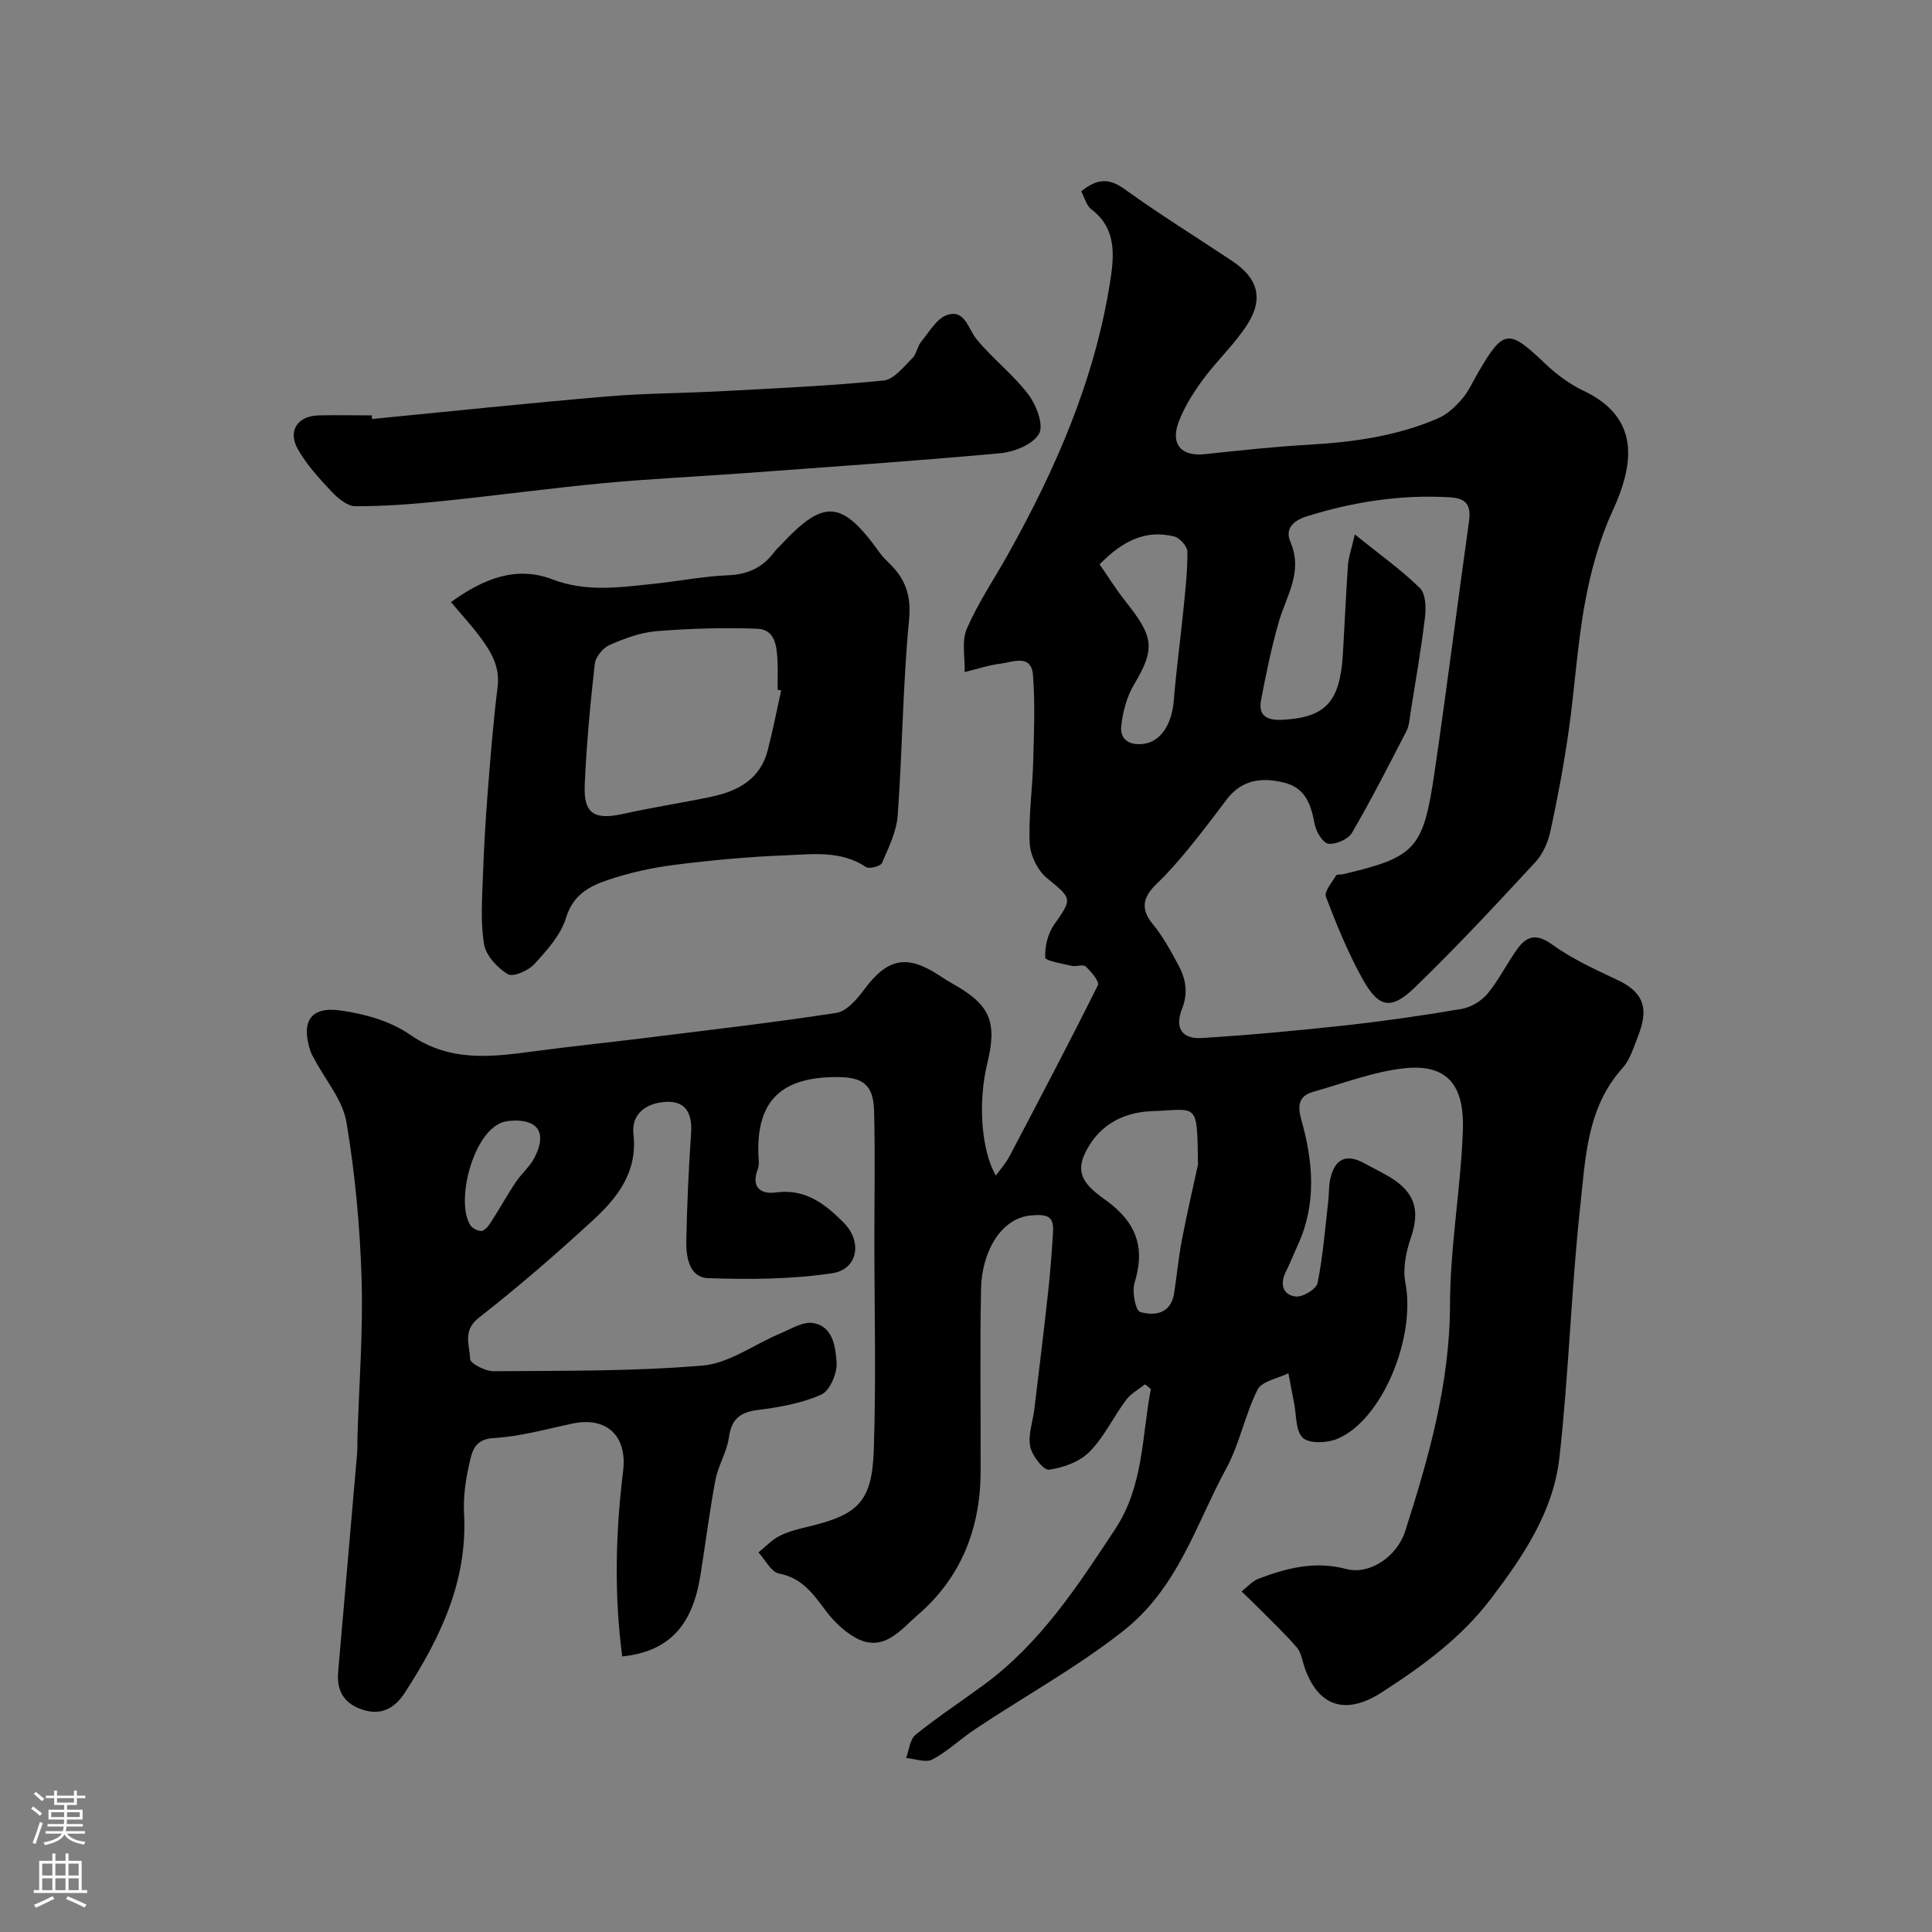 <svg enable-background="new 0 0 400 400" viewBox="0 0 400 400" xmlns="http://www.w3.org/2000/svg"><rect x="0" y="0" width="400" height="400" fill="#808080" stroke="none"/><g fill="#010000"><path d="m128.82 342.95c-1.71-13.09-1.35-25.76.19-38.42.88-7.2-3.38-11.29-10.46-9.8-5.41 1.14-10.83 2.69-16.31 3-4.11.23-4.52 2.89-5.09 5.4-.76 3.34-1.26 6.87-1.07 10.27.75 14-4.96 25.79-12.26 37.05-1.99 3.07-4.72 4.8-8.66 3.55-3.92-1.24-5.49-3.9-5.15-7.85 1.3-15.06 2.62-30.13 3.92-45.19.1-1.16.04-2.33.08-3.5.33-10.94 1.19-21.89.85-32.8-.34-10.82-1.34-21.69-3.14-32.35-.77-4.55-4.3-8.64-6.58-12.94-.3-.58-.67-1.14-.87-1.75-1.98-6.08-.04-9.27 6.18-8.42 4.98.69 10.38 2.19 14.43 5.01 8.32 5.78 16.97 4.62 25.92 3.42 7.3-.98 14.63-1.72 21.94-2.63 13.48-1.68 26.98-3.22 40.4-5.29 2.16-.33 4.32-2.86 5.81-4.87 4.74-6.4 8.75-7.3 15.4-2.96.96.63 1.92 1.25 2.92 1.81 7.74 4.34 9.25 7.84 7.12 16.55-1.89 7.73-1.32 17.75 1.79 23.16 1.04-1.45 2.07-2.58 2.76-3.89 6.21-11.8 12.43-23.61 18.37-35.54.36-.73-1.39-2.8-2.52-3.87-.53-.5-1.96.09-2.91-.13-1.95-.45-5.45-1.06-5.48-1.71-.09-2.25.52-4.93 1.81-6.77 3.87-5.51 3.79-5.38-1.48-9.72-1.91-1.57-3.42-4.69-3.54-7.18-.27-5.57.57-11.19.72-16.8.16-6 .42-12.02-.04-17.99-.35-4.48-4.12-2.72-6.64-2.41-2.54.31-5.01 1.15-7.51 1.76.09-3.02-.66-6.4.45-8.97 2.3-5.33 5.61-10.21 8.46-15.3 9.94-17.74 18.01-36.23 21.19-56.44.82-5.19 1.52-11.04-3.85-15.09-1.04-.78-1.42-2.44-2.12-3.73 3.08-2.5 5.57-2.92 8.91-.51 7.27 5.24 14.91 9.97 22.38 14.94 5.24 3.5 6.53 7.71 3.15 13.05-2.61 4.12-6.33 7.53-9.24 11.49-1.99 2.71-3.85 5.66-5.02 8.78-1.75 4.66.61 7.18 5.42 6.66 7.18-.77 14.38-1.55 21.59-1.96 9.2-.53 18.22-1.79 26.72-5.47 1.88-.81 3.55-2.4 4.92-3.98s2.24-3.58 3.31-5.42c5.29-9.09 6.32-9.16 13.85-1.98 2.34 2.23 5.06 4.28 7.97 5.66 11.83 5.6 10.54 15.16 6.06 24.9-2.73 5.93-4.51 12.46-5.7 18.9-1.63 8.84-2.13 17.87-3.41 26.78-.99 6.93-2.28 13.82-3.77 20.66-.49 2.27-1.57 4.72-3.13 6.4-8.12 8.77-16.26 17.54-24.85 25.84-4.88 4.72-7.48 4.53-10.95-1.75-2.99-5.4-5.35-11.17-7.54-16.95-.41-1.07 1.27-2.98 2.11-4.42.15-.26.94-.13 1.42-.24 15-3.55 16.62-5.14 18.95-21.05 2.54-17.31 4.71-34.67 7.14-52 .46-3.29-.47-4.78-3.95-4.99-10.15-.6-19.95.92-29.63 3.94-3.07.96-4.49 2.76-3.4 5.28 2.7 6.22-.85 11.17-2.41 16.62-1.52 5.3-2.63 10.72-3.66 16.14-.66 3.45 1.48 4.25 4.5 4.08 8.92-.5 11.86-3.69 12.45-13.75.36-6.1.62-12.2 1.04-18.29.11-1.58.68-3.12 1.42-6.33 5.08 4.09 9.57 7.29 13.47 11.09 1.2 1.17 1.3 4.04 1.06 6.03-.79 6.64-1.95 13.23-3 19.83-.2 1.27-.27 2.65-.84 3.76-3.65 7.08-7.27 14.19-11.28 21.07-.78 1.34-3.34 2.44-4.9 2.25-1.13-.15-2.54-2.51-2.83-4.07-.73-3.94-1.83-7.4-6.16-8.53-4.69-1.23-8.96-.71-12.13 3.54-2.55 3.41-5.13 6.8-7.82 10.09-2.04 2.48-4.15 4.93-6.47 7.15-2.81 2.68-3.7 5.14-.9 8.51 2.06 2.49 3.64 5.42 5.19 8.28 1.56 2.87 2.19 5.81.85 9.17-1.58 3.99-.06 6.35 4.11 6.09 9.83-.61 19.65-1.52 29.45-2.59 8.12-.89 16.23-2.05 24.28-3.43 1.95-.33 4.13-1.63 5.39-3.15 2.38-2.87 4.04-6.33 6.25-9.36 1.92-2.63 3.92-3.13 7.08-.86 4.18 3.01 8.98 5.21 13.68 7.42 6.97 3.29 5.66 7.8 3.81 12.54-.77 1.97-1.5 4.14-2.87 5.66-7.38 8.18-7.66 18.62-8.74 28.54-1.89 17.34-2.37 34.84-4.33 52.17-1.25 11.09-7.42 20.26-14.12 29.09-6.21 8.19-14.21 13.99-22.64 19.44-7.49 4.84-13.21 2.96-16.01-5.22-.47-1.38-.69-3.03-1.58-4.06-2.45-2.84-5.18-5.42-7.83-8.09-1.18-1.2-2.41-2.35-3.62-3.52 1.17-.9 2.21-2.14 3.53-2.64 5.84-2.21 11.67-3.72 18.14-2.01 4.9 1.3 10.54-2.62 12.21-7.83 4.89-15.28 9.24-30.58 9.28-46.95.03-11.97 2.21-23.92 2.66-35.9.32-8.42-2.35-14.06-12.17-12.98-6.39.7-12.59 3.12-18.85 4.88-3.1.87-3.2 3.02-2.42 5.79 2.43 8.62 3.19 17.25-.65 25.74-.87 1.93-1.66 3.89-2.59 5.78-1.26 2.56-.54 4.76 2.08 5.06 1.45.16 4.27-1.54 4.52-2.8 1.13-5.59 1.56-11.33 2.22-17.02.17-1.48.08-3 .39-4.44.89-4.15 3.22-5.46 7.11-3.31 2.14 1.19 4.4 2.2 6.39 3.6 4.34 3.06 4.95 6.75 3.18 11.88-1 2.89-1.67 6.32-1.11 9.24 2.2 11.34-4.8 28.44-14.1 32.32-2.09.87-5.75 1.04-7.12-.2-1.54-1.4-1.32-4.75-1.83-7.26-.42-2.03-.78-4.08-1.17-6.12-2.2 1.09-5.5 1.63-6.38 3.38-2.62 5.19-3.69 11.18-6.46 16.27-6.37 11.7-9.93 24.76-21.51 33.82-9.76 7.64-20.43 13.48-30.59 20.27-2.98 1.99-5.63 4.55-8.77 6.22-1.38.73-3.6-.15-5.44-.3.62-1.64.78-3.87 1.96-4.82 4.56-3.68 9.49-6.92 14.22-10.4 11.62-8.56 19.35-20.39 27.13-32.21 5.89-8.94 5.48-19.18 7.36-28.96-.4-.33-.8-.66-1.19-.99-1.33 1.06-2.95 1.91-3.93 3.23-2.62 3.52-4.54 7.68-7.58 10.75-2.04 2.07-5.44 3.31-8.4 3.7-1.13.15-3.52-2.93-3.88-4.82-.47-2.42.55-5.12.86-7.71.98-8.13 1.98-16.25 2.87-24.39.45-4.09.75-8.19 1-12.3.2-3.32-1.25-3.7-4.53-3.42-6.52.55-10.22 7.97-10.37 15.06-.27 12.66-.04 25.33-.09 38-.05 11.72-4.02 21.9-12.97 29.61-3.6 3.1-7.22 8.12-13.18 4.63-2.27-1.33-4.33-3.34-5.92-5.46-2.59-3.46-4.89-6.78-9.68-7.7-1.63-.31-2.84-2.85-4.25-4.37 1.45-1.17 2.77-2.61 4.4-3.43 1.86-.94 3.97-1.44 6.02-1.93 10.24-2.45 13.1-5.16 13.46-15.86.49-14.52.12-29.06.12-43.59 0-8.86.17-17.73-.06-26.59-.14-5.29-2.19-6.95-7.33-7.01-11.66-.14-17.05 4.72-16.62 16.09.04 1 .21 2.1-.13 2.97-1.44 3.74.6 5.24 3.68 4.83 6.2-.84 10.27 2.37 14.17 6.32 3.8 3.85 2.92 9.59-2.45 10.4-8.43 1.27-17.13 1.31-25.68 1.02-3.87-.13-4.58-4.32-4.52-7.64.14-7.44.48-14.88.99-22.3.27-3.99-.94-6.77-5.18-6.56-3.86.19-7.24 2.3-6.75 6.65.88 7.78-3.21 13.08-8.25 17.73-7.67 7.07-15.58 13.92-23.79 20.34-3.44 2.69-1.83 5.73-1.78 8.53.02.91 3.17 2.53 4.88 2.52 14.44-.12 28.92.04 43.28-1.18 5.48-.47 10.64-4.37 15.99-6.61 2.22-.93 4.68-2.51 6.79-2.2 4.21.63 4.7 4.97 4.94 8.13.17 2.22-1.38 5.89-3.16 6.69-4.05 1.82-8.67 2.62-13.14 3.19-3.72.47-5.47 1.9-6 5.7-.42 2.99-2.21 5.77-2.78 8.75-1.24 6.57-2.06 13.22-3.12 19.83-1.57 9.75-5.96 15.69-16.19 16.75zm119.21-101.83c-.17-13.23-.01-11.41-9.62-11.06-6.33.23-11.42 3.32-13.97 9.16-2.34 5.37 2.79 7.79 5.8 10.26 5.51 4.53 6.68 9.55 4.65 16.13-.56 1.82.22 5.75 1.17 6.02 3.02.88 6.37.37 7.03-3.88.57-3.68.91-7.41 1.61-11.06 1.13-5.83 2.47-11.62 3.33-15.57zm-20.37-124.28c1.84 2.65 3.44 5.24 5.32 7.61 5.89 7.4 6.29 9.77 1.79 17.31-1.5 2.52-2.32 5.66-2.63 8.6-.28 2.64 1.57 3.99 4.48 3.67 3.61-.4 6-3.91 6.41-9.1.49-6.17 1.35-12.32 1.96-18.49.41-4.07.88-8.15.85-12.22-.01-1.09-1.57-2.85-2.71-3.14-5.86-1.47-10.62.82-15.47 5.76zm-121.01 115.16c-.25.02-1.26.01-2.2.24-6.46 1.59-10.29 16.74-7 21.52.45.65 1.84 1.29 2.45 1.05.87-.34 1.52-1.44 2.09-2.33 1.63-2.54 3.09-5.19 4.77-7.7 1.17-1.75 2.89-3.18 3.85-5.01 2.51-4.79 1.17-7.78-3.96-7.77z"/><path d="m93.37 124.66c6.72-4.87 13.52-7.57 21-4.71 7.01 2.68 13.85 1.66 20.82.94 5.2-.54 10.37-1.57 15.58-1.79 4.1-.17 7.15-1.62 9.54-4.81.4-.53.9-.98 1.35-1.46 8.98-9.65 12.66-9.34 20.52 1.67.57.8 1.31 1.5 2.02 2.2 3.27 3.22 4.49 6.63 4.01 11.64-1.3 13.45-1.37 27.01-2.35 40.49-.24 3.36-1.89 6.68-3.26 9.85-.29.67-2.62 1.28-3.29.84-5.24-3.51-11.11-2.65-16.76-2.43-7.7.3-15.41 1.02-23.06 1.99-4.65.59-9.32 1.65-13.76 3.15-3.76 1.27-7.1 3.07-8.53 7.77-1.08 3.56-3.95 6.74-6.56 9.6-1.24 1.36-4.43 2.75-5.5 2.1-2.16-1.31-4.51-3.84-4.91-6.18-.78-4.56-.41-9.34-.25-14.02.2-5.93.56-11.86 1.02-17.78.56-7.2 1.14-14.4 2.03-21.56.5-4.05-1.29-7.08-3.45-10.03-1.71-2.37-3.73-4.53-6.21-7.47zm68.36 18.3c-.25-.06-.49-.11-.74-.17 0-1.99.08-3.99-.02-5.98-.14-3.01-.48-6.51-4.22-6.64-6.95-.25-13.94-.05-20.87.51-3.3.27-6.63 1.52-9.7 2.87-1.36.6-2.87 2.46-3.04 3.89-.93 8.31-1.71 16.65-2.08 25.01-.26 6.07 1.98 7.38 8.04 6.04 6.01-1.34 12.12-2.26 18.15-3.53 5.56-1.17 10.21-3.65 11.72-9.71 1.05-4.07 1.86-8.19 2.76-12.29z"/><path d="m77.04 86.75c16.2-1.58 32.38-3.29 48.6-4.67 8.06-.68 16.19-.67 24.27-1.11 11.02-.6 22.06-1.09 33.04-2.19 2.13-.21 4.13-2.85 5.94-4.61.88-.86 1.02-2.44 1.83-3.43 1.66-2.01 3.22-4.82 5.39-5.53 3.7-1.21 4.29 2.85 6.1 5.05 3.3 4.02 7.56 7.28 10.7 11.41 1.65 2.17 3.22 6.31 2.22 8.11-1.22 2.2-5.1 3.78-7.98 4.05-17.84 1.64-35.72 2.85-53.59 4.17-9.52.7-19.07 1.13-28.57 2.03-11.25 1.06-22.45 2.6-33.69 3.74-5.89.6-11.83 1.06-17.74 1.04-1.67-.01-3.63-1.67-4.94-3.06-2.55-2.72-5.16-5.56-6.97-8.78-2.13-3.79-.02-6.85 4.32-6.97 3.67-.08 7.33 0 10.99 0 .03.25.05.5.08.75z"/></g><path d="m6.44 374.46.42-.45c.65.47 1.27.95 1.85 1.44l-.45.49c-.65-.56-1.25-1.06-1.82-1.48m.93 7.33-.63-.26c.55-1.36 1.05-2.8 1.52-4.33.19.1.38.19.59.27-.46 1.29-.95 2.73-1.48 4.32m-.38-10.38.44-.42c.43.34 1.01.82 1.74 1.44l-.49.49c-.53-.51-1.09-1.01-1.69-1.51m2.5.35h1.72v-1.04h.59v1.04h3.52v-1.04h.59v1.04h1.75v.53h-1.75v1.42h-2.03v.97h3.22v2.03h-3.24c0 .35-.01.66-.03.93h3.32v.53h-3.37c-.03.27-.08.58-.15.94h3.96v.53h-3.71c.67.92 1.93 1.48 3.79 1.68-.13.24-.23.44-.29.59-2.13-.38-3.48-1.08-4.04-2.12-.43.97-1.77 1.72-4.03 2.23-.09-.19-.2-.37-.33-.55 2.1-.42 3.37-1.03 3.81-1.83h-3.36v-.53h3.58c.08-.29.13-.61.16-.94h-3.33v-.53h3.39c.02-.27.04-.58.04-.93h-3.23v-2.03h3.25v-.97h-2.07v-1.42h-1.73zm1.12 3.44v1h2.65c.01-.3.02-.44.01-.4v-.25-.35zm1.19-2h3.52v-.91h-3.52zm4.71 2h-2.63v.59c0 .15-.01.28-.01.4h2.64z" fill="#fbfafc"/><path d="m13.56 383.74h.63v1.52h2.72v6.07h1.13v.6h-11.06v-.6h1.13v-6.07h2.73v-1.52h.63v1.52h2.1v-1.52zm-2.69 8.83.38.56c-1.24.63-2.53 1.25-3.85 1.85-.1-.21-.21-.42-.34-.63 1.36-.55 2.63-1.15 3.81-1.78m-2.13-4.27h2.1v-2.45h-2.1zm0 3.04h2.1v-2.46h-2.1zm2.72-3.04h2.1v-2.45h-2.1zm0 3.04h2.1v-2.46h-2.1zm6.07 3.6c-1.41-.71-2.7-1.3-3.86-1.78l.35-.56c1.45.62 2.75 1.19 3.88 1.72zm-1.25-9.09h-2.1v2.45h2.1zm-2.09 5.49h2.1v-2.45h-2.1z" fill="#fbfafc"/></svg>